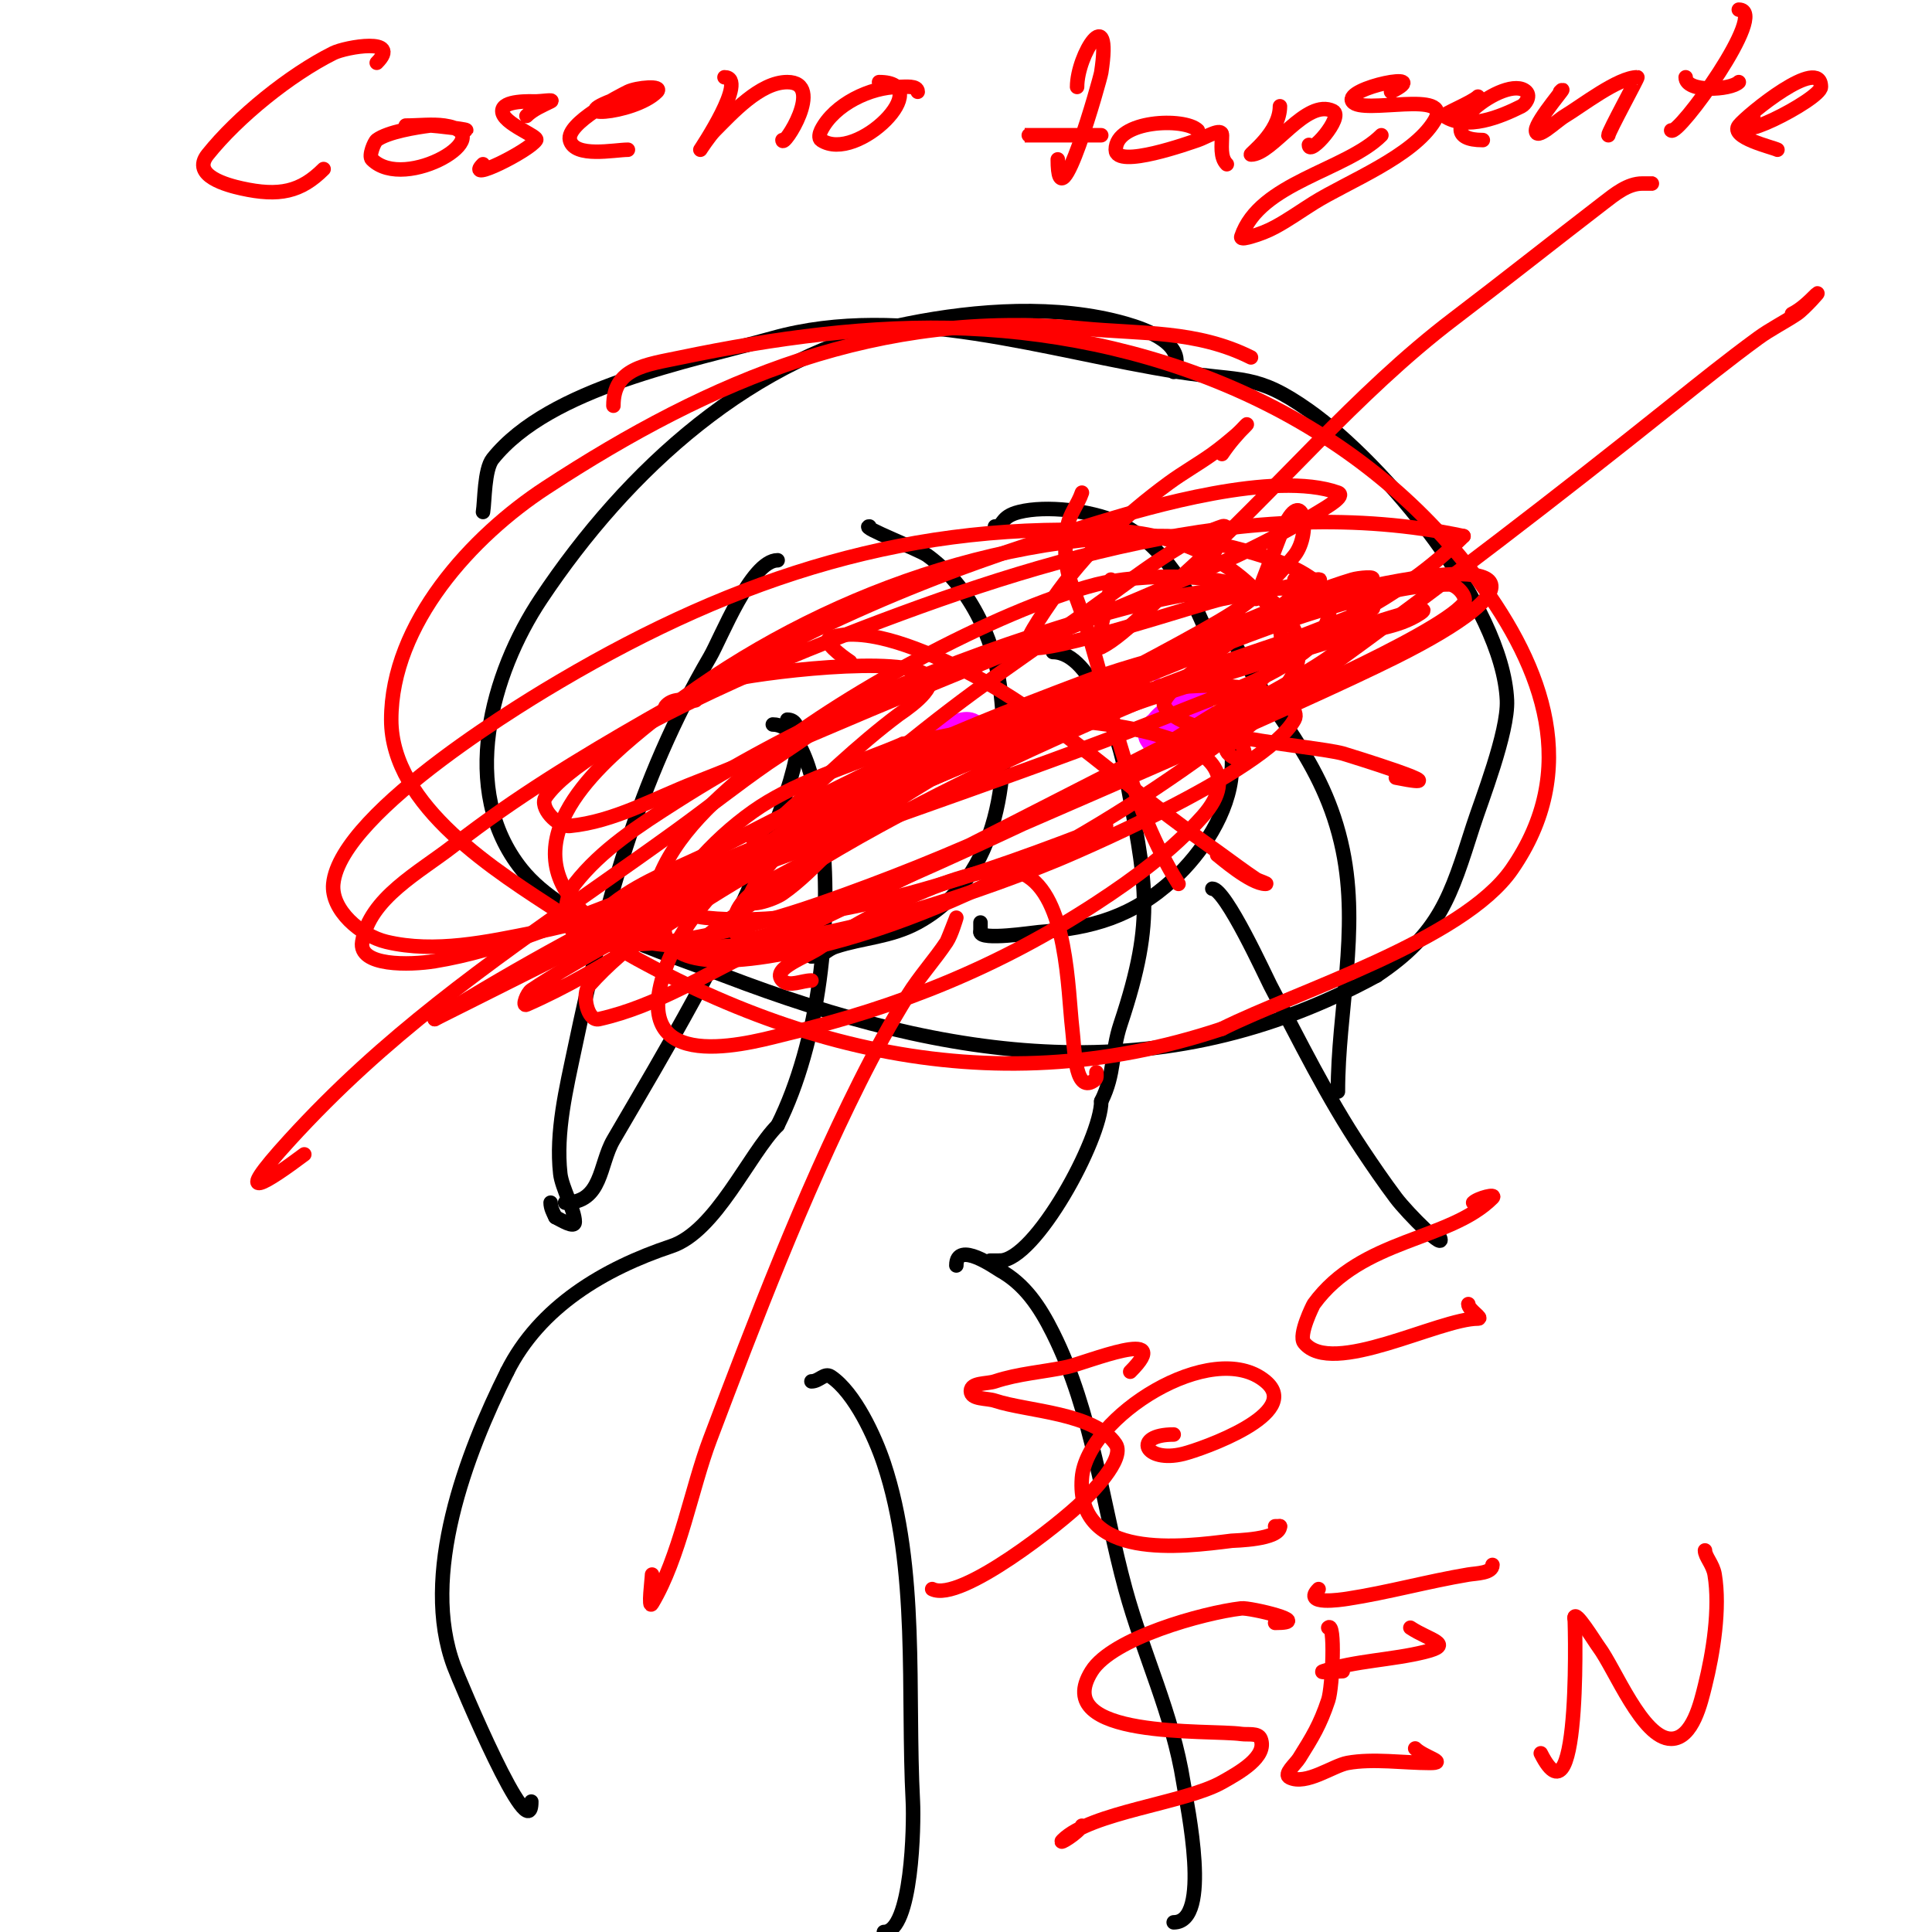 <svg viewBox='0 0 400 400' version='1.1' xmlns='http://www.w3.org/2000/svg' xmlns:xlink='http://www.w3.org/1999/xlink'><g fill='none' stroke='#000000' stroke-width='3' stroke-linecap='round' stroke-linejoin='round'><path d='M160,150c6.884,0 9.386,16.088 10,21c2.469,19.754 -0.376,44.752 -9,62'/><path d='M161,233c-5.94,5.94 -12.784,21.928 -22,25c-13.904,4.635 -27.263,12.526 -34,26'/><path d='M105,284c-8.486,16.972 -18.074,42.136 -11,61c1.095,2.92 16,38.512 16,28'/><path d='M110,373'/><path d='M218,135c8.288,0 13.834,18.588 15,25c4.133,22.73 6.476,29.572 -1,52c-2.005,6.015 -1.103,10.205 -4,16'/><path d='M228,228c0,7.78 -13.691,33 -21,33'/><path d='M207,261c-0.667,0 -1.333,0 -2,0'/><path d='M168,286c1.63,0 2.703,-1.864 4,-1c4.966,3.311 9.184,12.552 11,18c7.23,21.69 4.81,47.388 6,70c0.242,4.602 -0.145,27 -6,27'/><path d='M198,262c0,-5.355 8.308,0.616 9,1c5.169,2.872 8.27,7.54 11,13c8.229,16.458 10.248,35.578 15,53c3.713,13.613 9.768,25.864 12,40c0.798,5.057 5.937,29 -2,29'/><path d='M180,109c-2.123,0 10.307,4.768 12,6c8.595,6.251 13.645,16.838 15,27c2.321,17.408 0.27,39.58 -17,49c-5.616,3.063 -11.485,3.162 -17,5c-2.101,0.7 -2.35,2 -5,2'/><path d='M168,198c0,-1.944 1.626,-3.626 3,-5'/><path d='M206,109c1.978,0 0.909,-1.977 5,-3c5.698,-1.424 14.723,-0.262 20,2c16.559,7.097 25.039,35.373 24,52c-0.507,8.12 -6.147,16.635 -12,22c-8.523,7.812 -16.761,10.136 -28,11c-1.195,0.092 -12,1.769 -12,0'/><path d='M203,193c0,-0.667 0,-1.333 0,-2'/><path d='M161,116c-5.505,0 -11.762,16.164 -14,20c-15.126,25.931 -21.87,51.88 -28,81c-1.759,8.356 -3.958,17.375 -3,26c0.325,2.928 3,7.531 3,10c0,1.374 -2.771,-0.385 -4,-1'/><path d='M115,252c-0.471,-0.943 -1,-1.946 -1,-3'/><path d='M163,149c6.84,0 -3.612,24.529 -5,28c-8.29,20.726 -19.842,39.873 -31,59c-2.97,5.091 -2.262,13 -10,13'/><path d='M251,184c2.758,0 11.139,18.364 12,20c6.09,11.571 11.723,23.084 19,34c2.257,3.385 4.559,6.745 7,10c2.408,3.211 10.795,11.59 9,8'/><path d='M255,132c7.86,15.72 19.068,24.997 23,44c3.469,16.766 -1,33.375 -1,50'/></g>
<g fill='none' stroke='#ff00ff' stroke-width='3' stroke-linecap='round' stroke-linejoin='round'><path d='M198,154c0,-7.985 -3.659,3.341 -2,5c1.034,1.034 10.624,-8.594 5,-10c-4.435,-1.109 -13.5,7.25 -8,10c3.312,1.656 10,-5.027 10,-8'/><path d='M203,151c-4.897,-2.449 -12.485,3.515 -10,6c3.879,3.879 13.07,-3.93 11,-6c-2.532,-2.532 -12.639,0 -4,0'/><path d='M243,150c-0.943,0 -1.057,-2 -2,-2c-0.061,0 -1.562,5.875 -1,7c1.941,3.882 9.296,-3.113 8,-7c-2.104,-6.313 -11.61,1.169 -10,6c2.115,6.344 9,-1.227 9,-5'/><path d='M247,149c-4.198,-4.198 -12.664,1.336 -9,5c2.699,2.699 13.019,-2.981 9,-7c-4.051,-4.051 -12.277,4.149 -8,7c4.515,3.01 10.619,-7.46 9,-8c-3.71,-1.237 -7,-1.966 -7,3'/><path d='M241,149c2.626,5.253 16.207,-4.359 3,-7c-1.307,-0.261 -2.667,0 -4,0'/></g>
<g fill='none' stroke='#000000' stroke-width='3' stroke-linecap='round' stroke-linejoin='round'><path d='M243,77c2.855,-5.71 -5.628,-8.751 -10,-10c-14.109,-4.031 -30.747,-2.851 -45,0c-32.225,6.445 -58.141,30.212 -76,57c-10.242,15.363 -17.142,39.572 -4,56c8.786,10.983 29.683,17.291 42,22c46.527,17.79 90.401,24.327 135,0'/><path d='M285,202c13.155,-8.77 15.321,-16.379 20,-31c1.609,-5.028 7.288,-19.366 7,-26c-0.855,-19.669 -25.512,-49.029 -41,-60c-10.996,-7.789 -13.788,-5.936 -27,-8c-27.055,-4.227 -56.994,-14.562 -84,-7c-17.316,4.848 -46.158,10.198 -58,25c-1.745,2.182 -1.634,8.803 -2,11'/></g>
<g fill='none' stroke='#ff0000' stroke-width='3' stroke-linecap='round' stroke-linejoin='round'><path d='M259,74c-11.287,-5.644 -22.604,-4.819 -35,-6c-41.959,-3.996 -76.285,10.302 -111,33c-15.158,9.911 -32,28.077 -32,48c0,18.033 21.985,31.49 35,40c42.116,27.537 88.257,40.248 137,24'/><path d='M253,213c15.539,-7.769 49.865,-18.36 60,-33c14.261,-20.599 6.744,-41.446 -7,-60c-24.741,-33.4 -64.823,-50.284 -106,-52c-19.535,-0.814 -39.934,2.028 -59,6c-7.451,1.552 -14,2.181 -14,10'/><path d='M342,38c2.889,0 -1.333,0 -2,0c-2.981,0 -5.637,2.182 -8,4c-10.403,8.002 -20.537,16.048 -31,24c-20.381,15.49 -36.959,35.863 -56,53c-3.887,3.499 -11.783,12.392 -17,15c-1.193,0.596 -0.189,-2.68 0,-4c0.454,-3.179 2,-6.924 2,-10'/><path d='M253,94c1.444,-2.166 3.159,-4.159 5,-6c0.667,-0.667 -1.284,1.386 -2,2c-1.621,1.389 -3.263,2.759 -5,4c-2.934,2.096 -6.092,3.868 -9,6c-9.212,6.756 -17.507,14.622 -24,24c-4.843,6.996 -6.077,9.462 -5,10c3.477,1.739 35.775,-9.12 40,-10c5.312,-1.107 10.679,-1.936 16,-3c1.348,-0.27 5.374,-1 4,-1'/><path d='M273,120c-1.667,0 -3.333,0 -5,0'/><path d='M371,65c1.909,-0.955 3.491,-2.491 5,-4c1.333,-1.333 -2.431,2.954 -4,4c-2.617,1.744 -5.461,3.145 -8,5c-6.137,4.485 -12.064,9.252 -18,14c-23.671,18.937 -47.45,37.201 -72,55c-2.063,1.496 -16.256,10.759 -20,16c-0.915,1.281 5.872,4.745 3,-1'/><path d='M264,129c0,-3.802 3.437,-3.874 5,-7c0.422,-0.843 -1.333,1.333 -2,2c-1.179,1.179 -2.635,2.044 -4,3c-2.938,2.057 -23.15,16.126 -22,19c2.674,6.686 30.493,8.288 37,10c0.381,0.1 26.099,8.02 11,5'/><path d='M63,239c-7.362,5.521 -15.986,11.223 -3,-3c4.768,-5.222 9.781,-10.229 15,-15c20.235,-18.501 42.914,-33.007 65,-49c6.372,-4.614 12.532,-9.522 19,-14c1.482,-1.026 12.239,-8 11,-8'/><path d='M144,145c-1.89,0 -4.404,-0.596 -6,1c-1.491,1.491 4.081,-1.128 6,-2c2.036,-0.925 3.839,-2.424 6,-3c6.206,-1.655 37.417,-5.583 42,-1c2.516,2.516 -5.371,7.528 -6,8c-8.581,6.436 -16.06,13.854 -24,21c-0.857,0.771 -6,3.308 -6,5'/><path d='M135,326c0,0.79 -0.863,7.439 0,6c5.698,-9.496 8.182,-23.91 12,-34c9.434,-24.933 19.069,-50.138 31,-74c3.07,-6.139 6.38,-12.168 10,-18c2.391,-3.852 5.485,-7.228 8,-11c0.996,-1.494 2,-5 2,-5c0,0 -1.686,4.371 -2,5'/><path d='M168,203c-2,0 -4.586,1.414 -6,0c-2.506,-2.506 5.143,-4.905 8,-7c6.456,-4.735 32.969,-19.515 42,-15c9.051,4.526 9.06,24.014 10,32c0.456,3.875 0.51,12.745 4,11c1.236,-0.618 1,-0.965 1,-2'/><path d='M176,137c-1.776,-1.184 -6.025,-4.325 -4,-5c7.769,-2.59 20.613,3.393 26,6c16.19,7.834 29.816,20.22 44,31c3.61,2.743 7.325,5.345 11,8c2.325,1.679 4.614,3.409 7,5c0.62,0.413 2.745,1 2,1c-3.051,0 -9.404,-5.574 -10,-6'/><path d='M250,116c1.795,-1.795 5.408,-7.803 3,-7c-8.941,2.98 -20.472,12.383 -27,17c-22.67,16.035 -26.364,18.058 -48,36c-6.291,5.217 -19.207,14.518 -23,24c-0.875,2.188 5.062,0.342 7,-1c3.538,-2.45 6.87,-5.87 10,-9'/><path d='M224,102c-0.803,2.408 -2.614,4.491 -3,7c-1.446,9.398 1.083,11.521 4,21c5.513,17.916 8.993,36.989 19,53'/><path d='M260,124c1.667,-4.333 3.317,-8.673 5,-13c4.659,-11.98 6.793,-0.804 3,4c-3.654,4.629 -8.033,8.821 -13,12c-12.206,7.812 -66.471,34.954 -78,41c-13.736,7.203 -27.423,14.502 -41,22c-8.759,4.837 -17.675,9.45 -26,15c-0.877,0.585 -1.966,3.422 -1,3c16.289,-7.126 30.627,-18.067 46,-27c26.43,-15.358 53.156,-30.383 81,-43c9.249,-4.191 18.602,-8.155 28,-12c5.272,-2.157 10.544,-4.363 16,-6c1.277,-0.383 5.109,-0.74 4,0c-15.724,10.483 -42.172,14.659 -59,21c-35.638,13.429 -43.026,17.725 -77,35c-7.044,3.582 -14.762,6.149 -21,11c-3.328,2.589 8.056,-2.51 12,-4c11.06,-4.178 22.042,-8.561 33,-13c15.376,-6.228 30.516,-13.045 46,-19c29.203,-11.232 62.247,-17.247 85,-40'/><path d='M303,111c-44.188,-9.469 -91.164,5.855 -132,22c-5.991,2.369 -49.535,19.907 -58,32c-1.493,2.133 2.409,6.251 5,6c9.129,-0.883 17.447,-5.689 26,-9c12.123,-4.693 24.019,-9.955 36,-15c24.648,-10.378 49.638,-19.968 74,-31c6.52,-2.952 12.887,-6.279 19,-10c1.611,-0.98 5.776,-3.366 4,-4c-13.08,-4.671 -39.459,3.112 -49,6c-37.342,11.301 -59.539,21.253 -94,41c-13.798,7.907 -27.459,16.222 -40,26c-7.252,5.654 -17.488,10.93 -19,20c-0.851,5.104 9.893,4.836 15,4c13.836,-2.264 26.849,-8.14 40,-13c17.534,-6.48 34.544,-14.311 52,-21c18.216,-6.98 36.552,-13.658 55,-20c13.559,-4.661 27.328,-8.683 41,-13c5.328,-1.683 11.351,-1.901 16,-5c3.7,-2.467 -8.735,1.74 -13,3c-10.413,3.076 -20.7,6.566 -31,10c-15.7,5.233 -31.573,10.009 -47,16c-39.03,15.157 -77.438,32.774 -113,55'/><path d='M90,211c37.539,-18.769 74.207,-37.707 113,-54c15.865,-6.663 31.896,-12.935 48,-19c9.569,-3.604 19.39,-6.506 29,-10c1.401,-0.509 5.389,-2.54 4,-2c-34.592,13.453 -69.375,27.165 -102,45c-11.037,6.034 -21.746,12.714 -32,20c-2.505,1.78 -9.064,6.764 -6,7c6.622,0.509 12.846,-3.503 19,-6c35.769,-14.515 59.545,-26.679 94,-43c1.23,-0.583 40.264,-17.221 46,-24c1.077,-1.272 -1.333,-4 -3,-4c-7.454,0 -14.828,1.97 -22,4c-10.55,2.986 -20.829,6.904 -31,11c-33.83,13.626 -48.237,20.056 -78,41c-6.18,4.349 -17.628,7.469 -17,15c0.505,6.062 12.229,-1.076 18,-3c9.343,-3.114 17.982,-8.041 27,-12c16.319,-7.165 71.512,-30.756 92,-41c28.51,-14.255 26.443,-21.799 -8,-14c-9.562,2.165 -18.89,5.377 -28,9c-20.254,8.056 -40,17.333 -60,26'/><path d='M193,157c-14.667,8.667 -29.795,16.596 -44,26c-9.507,6.294 -19.406,12.495 -27,21c-1.616,1.81 -0.369,7.526 2,7c12.092,-2.687 22.784,-9.742 34,-15c27.67,-12.971 54.734,-27.199 82,-41c9.71,-4.915 19.708,-9.334 29,-15c4.446,-2.711 9.447,-5.462 12,-10c1.096,-1.949 -0.856,-5.365 -3,-6c-19.415,-5.753 -40.789,0.324 -59,6c-27.396,8.539 -54.748,20.529 -79,36c-7.593,4.844 -15.471,9.891 -21,17c-2.046,2.631 -2.818,8.22 0,10c11.631,7.346 44.423,-3.698 51,-6c26.442,-9.255 54.251,-21.511 78,-37c6.45,-4.206 23.27,-12.112 15,-24c-6.753,-9.707 -19.554,-15.364 -31,-16c-42.953,-2.386 -79.173,9.307 -116,31c-4.549,2.68 -45.526,26.767 -47,42c-0.523,5.401 5.721,10.743 11,12c10.073,2.398 20.846,0.031 31,-2c14.996,-2.999 29.333,-8.667 44,-13'/><path d='M155,180c29.919,-11.219 60.363,-21.057 90,-33c8.574,-3.455 17.664,-6.376 25,-12c3.196,-2.451 6.213,-7.159 5,-11c-2.789,-8.832 -30.287,-12.952 -33,-13c-38.88,-0.694 -79.301,15.542 -109,40c-10.209,8.407 -28.055,24.298 -11,39c6.001,5.173 15.078,5.863 23,6c22.489,0.388 54.14,-9.791 74,-18c0.961,-0.397 42.731,-17.856 49,-29c1.046,-1.86 -1.985,-4.295 -4,-5c-5.073,-1.776 -10.631,-2.244 -16,-2c-9.418,0.428 -18.88,1.608 -28,4c-26.005,6.821 -75.059,27.882 -83,57c-5.525,20.26 20.142,12.385 26,11c23.142,-5.47 44.08,-13.975 64,-27c7.93,-5.185 15.705,-10.918 22,-18c15.593,-17.543 -28.21,-20.223 -32,-20c-10.12,0.595 -20,3.333 -30,5'/><path d='M187,154c-9.333,4 -19.276,6.803 -28,12c-16.036,9.553 -39.011,38.119 0,32c33.617,-5.273 69.243,-25.769 96,-46c7.893,-5.968 20.366,-14.414 10,-26c-7.759,-8.672 -30.376,-6.972 -38,-5c-20.9,5.405 -54.19,23.686 -70,37c-8.325,7.01 -17.462,14.708 -21,25c-1.323,3.848 5.954,6.574 10,7c25.592,2.694 59.362,-9.808 83,-19'/><path d='M234,284c9.535,-9.535 -9.22,-1.81 -13,-1c-4.986,1.068 -10.163,1.388 -15,3c-1.703,0.568 -5,0.205 -5,2c0,1.795 3.297,1.432 5,2c6.668,2.223 20.653,2.48 25,9c2.079,3.118 -5.514,10.514 -7,12c-4.002,4.002 -25.181,20.909 -31,18'/><path d='M243,297c-8.661,0 -6.031,6.008 2,4c3.719,-0.93 24.981,-8.349 17,-15c-10.991,-9.159 -37.031,7.4 -38,20c-1.328,17.269 20.904,14.262 31,13c0.522,-0.065 10,-0.18 10,-3'/><path d='M265,316c-0.333,0 -0.667,0 -1,0'/><path d='M264,336c8.302,0 -5.228,-3.208 -7,-3c-7.911,0.931 -26.721,6.154 -31,13c-8.869,14.19 24.403,12.058 31,13c1.361,0.194 3.49,-0.276 4,1c1.491,3.727 -4.502,7.032 -8,9c-7.691,4.326 -27.206,6.206 -33,12c-1.179,1.179 3.255,-1.509 4,-3'/><path d='M275,337c1.494,-1.494 0.907,12.28 0,15c-1.705,5.114 -3.272,7.635 -6,12c-0.79,1.264 -3.333,3.333 -2,4c3.393,1.697 8.974,-2.45 12,-3c5.299,-0.963 11.59,0 17,0c3.92,0 -1.214,-1.214 -3,-3'/><path d='M278,346c-1.333,0 -5.265,0.422 -4,0c6.514,-2.171 14.221,-2.305 21,-4c6.295,-1.574 0.938,-2.375 -3,-5'/><path d='M273,329c-3.448,3.448 4.672,2.204 6,2c8.332,-1.282 16.646,-3.608 25,-5c1.625,-0.271 5,-0.26 5,-2'/><path d='M326,335c0,-3.459 1.694,45.388 -7,28'/><path d='M326,335c0,-1.966 4.233,4.977 5,6c3.342,4.457 9.048,19 15,19c4.473,0 6.163,-7.652 7,-11c1.682,-6.729 3.165,-16.007 2,-23c-0.359,-2.155 -2,-3.715 -2,-5'/><path d='M305,249c0.972,-0.972 4.972,-1.972 4,-1c-8.953,8.953 -27.054,8.325 -37,22c-0.109,0.149 -3.261,6.424 -2,8c5.723,7.154 27.92,-5 36,-5c1.202,0 -2,-1.798 -2,-3'/><path d='M78,13c5.325,-5.325 -6.409,-3.296 -9,-2c-8.982,4.491 -19.759,13.198 -26,21c-3.519,4.399 4.191,6.376 7,7c7.828,1.739 12.281,0.719 17,-4'/><path d='M96,27c2.774,0 -6.373,-1.078 -7,-1c-2.72,0.34 -8.735,1.301 -11,3c-0.471,0.354 -1.739,3.261 -1,4c6.878,6.878 27.079,-5.274 15,-7c-2.478,-0.354 -5.462,0 -8,0'/><path d='M109,24c1.374,-1.374 3.262,-2.131 5,-3c0.894,-0.447 -2,0 -3,0c-1.125,0 -7,-0.291 -7,2c0,2.589 7.549,5.176 7,6c-1.539,2.308 -14.984,8.984 -11,5'/><path d='M129,20c-14.33,4.777 2.207,3.793 7,-1c1.414,-1.414 -4.211,-0.894 -6,0c-1.746,0.873 -12.864,6.544 -12,10c0.941,3.764 9.265,2 12,2'/><path d='M150,16c5.044,0 -5,15 -5,15c0,0 1.821,-2.821 3,-4c3.525,-3.525 9.346,-10 15,-10c8.041,0 -1,13.959 -1,12'/><path d='M190,19c0,-1.374 -2.626,-1 -4,-1c-5.694,0 -13.287,3.574 -16,9c-0.298,0.596 -0.555,1.63 0,2c7.455,4.97 24.141,-12 12,-12'/><path d='M223,18c0,-6.734 7.316,-18.051 5,-3c-0.205,1.334 -9,32.67 -9,18'/><path d='M213,28c-4.746,0 11.847,0 15,0'/><path d='M248,27c-2.718,-2.718 -17,-2.141 -17,4c0,4.086 15.551,-1.517 17,-2c1.612,-0.537 5,-2.7 5,-1c0,2.028 -0.434,4.566 1,6'/><path d='M265,22c0,5.418 -6.433,10 -6,10c4.434,0 11.443,-11.779 17,-9c2.31,1.155 -5,9.519 -5,7'/><path d='M288,19c9.232,-4.616 -9.871,-0.806 -8,2c1.922,2.883 20.996,-2.66 17,4c-4.452,7.42 -17.982,12.614 -25,17c-2.667,1.667 -5.231,3.509 -8,5c-1.58,0.851 -3.274,1.507 -5,2c-0.641,0.183 -2.211,0.632 -2,0c3.729,-11.186 21.709,-13.709 29,-21'/><path d='M306,20c-1.205,1.205 -7.433,3.711 -7,4c4.653,3.102 11.65,0.175 16,-2c0.797,-0.398 1.954,-2.046 1,-3c-4.031,-4.031 -21.832,10 -9,10'/><path d='M323,19c2.322,-2.322 -5,5.953 -5,8c0,2.236 4.083,-1.85 6,-3c3.463,-2.078 11.051,-8 15,-8c0.195,0 -6,11.302 -6,12'/><path d='M360,2c6.474,0 -12.647,26.353 -14,25'/><path d='M349,16c0,3.194 9.303,2.697 11,1'/><path d='M363,24c-7.377,7.377 14,-3.387 14,-6c0,-6.625 -15.195,5.744 -17,8c-1.953,2.441 6.926,4.463 8,5'/></g>
</svg>